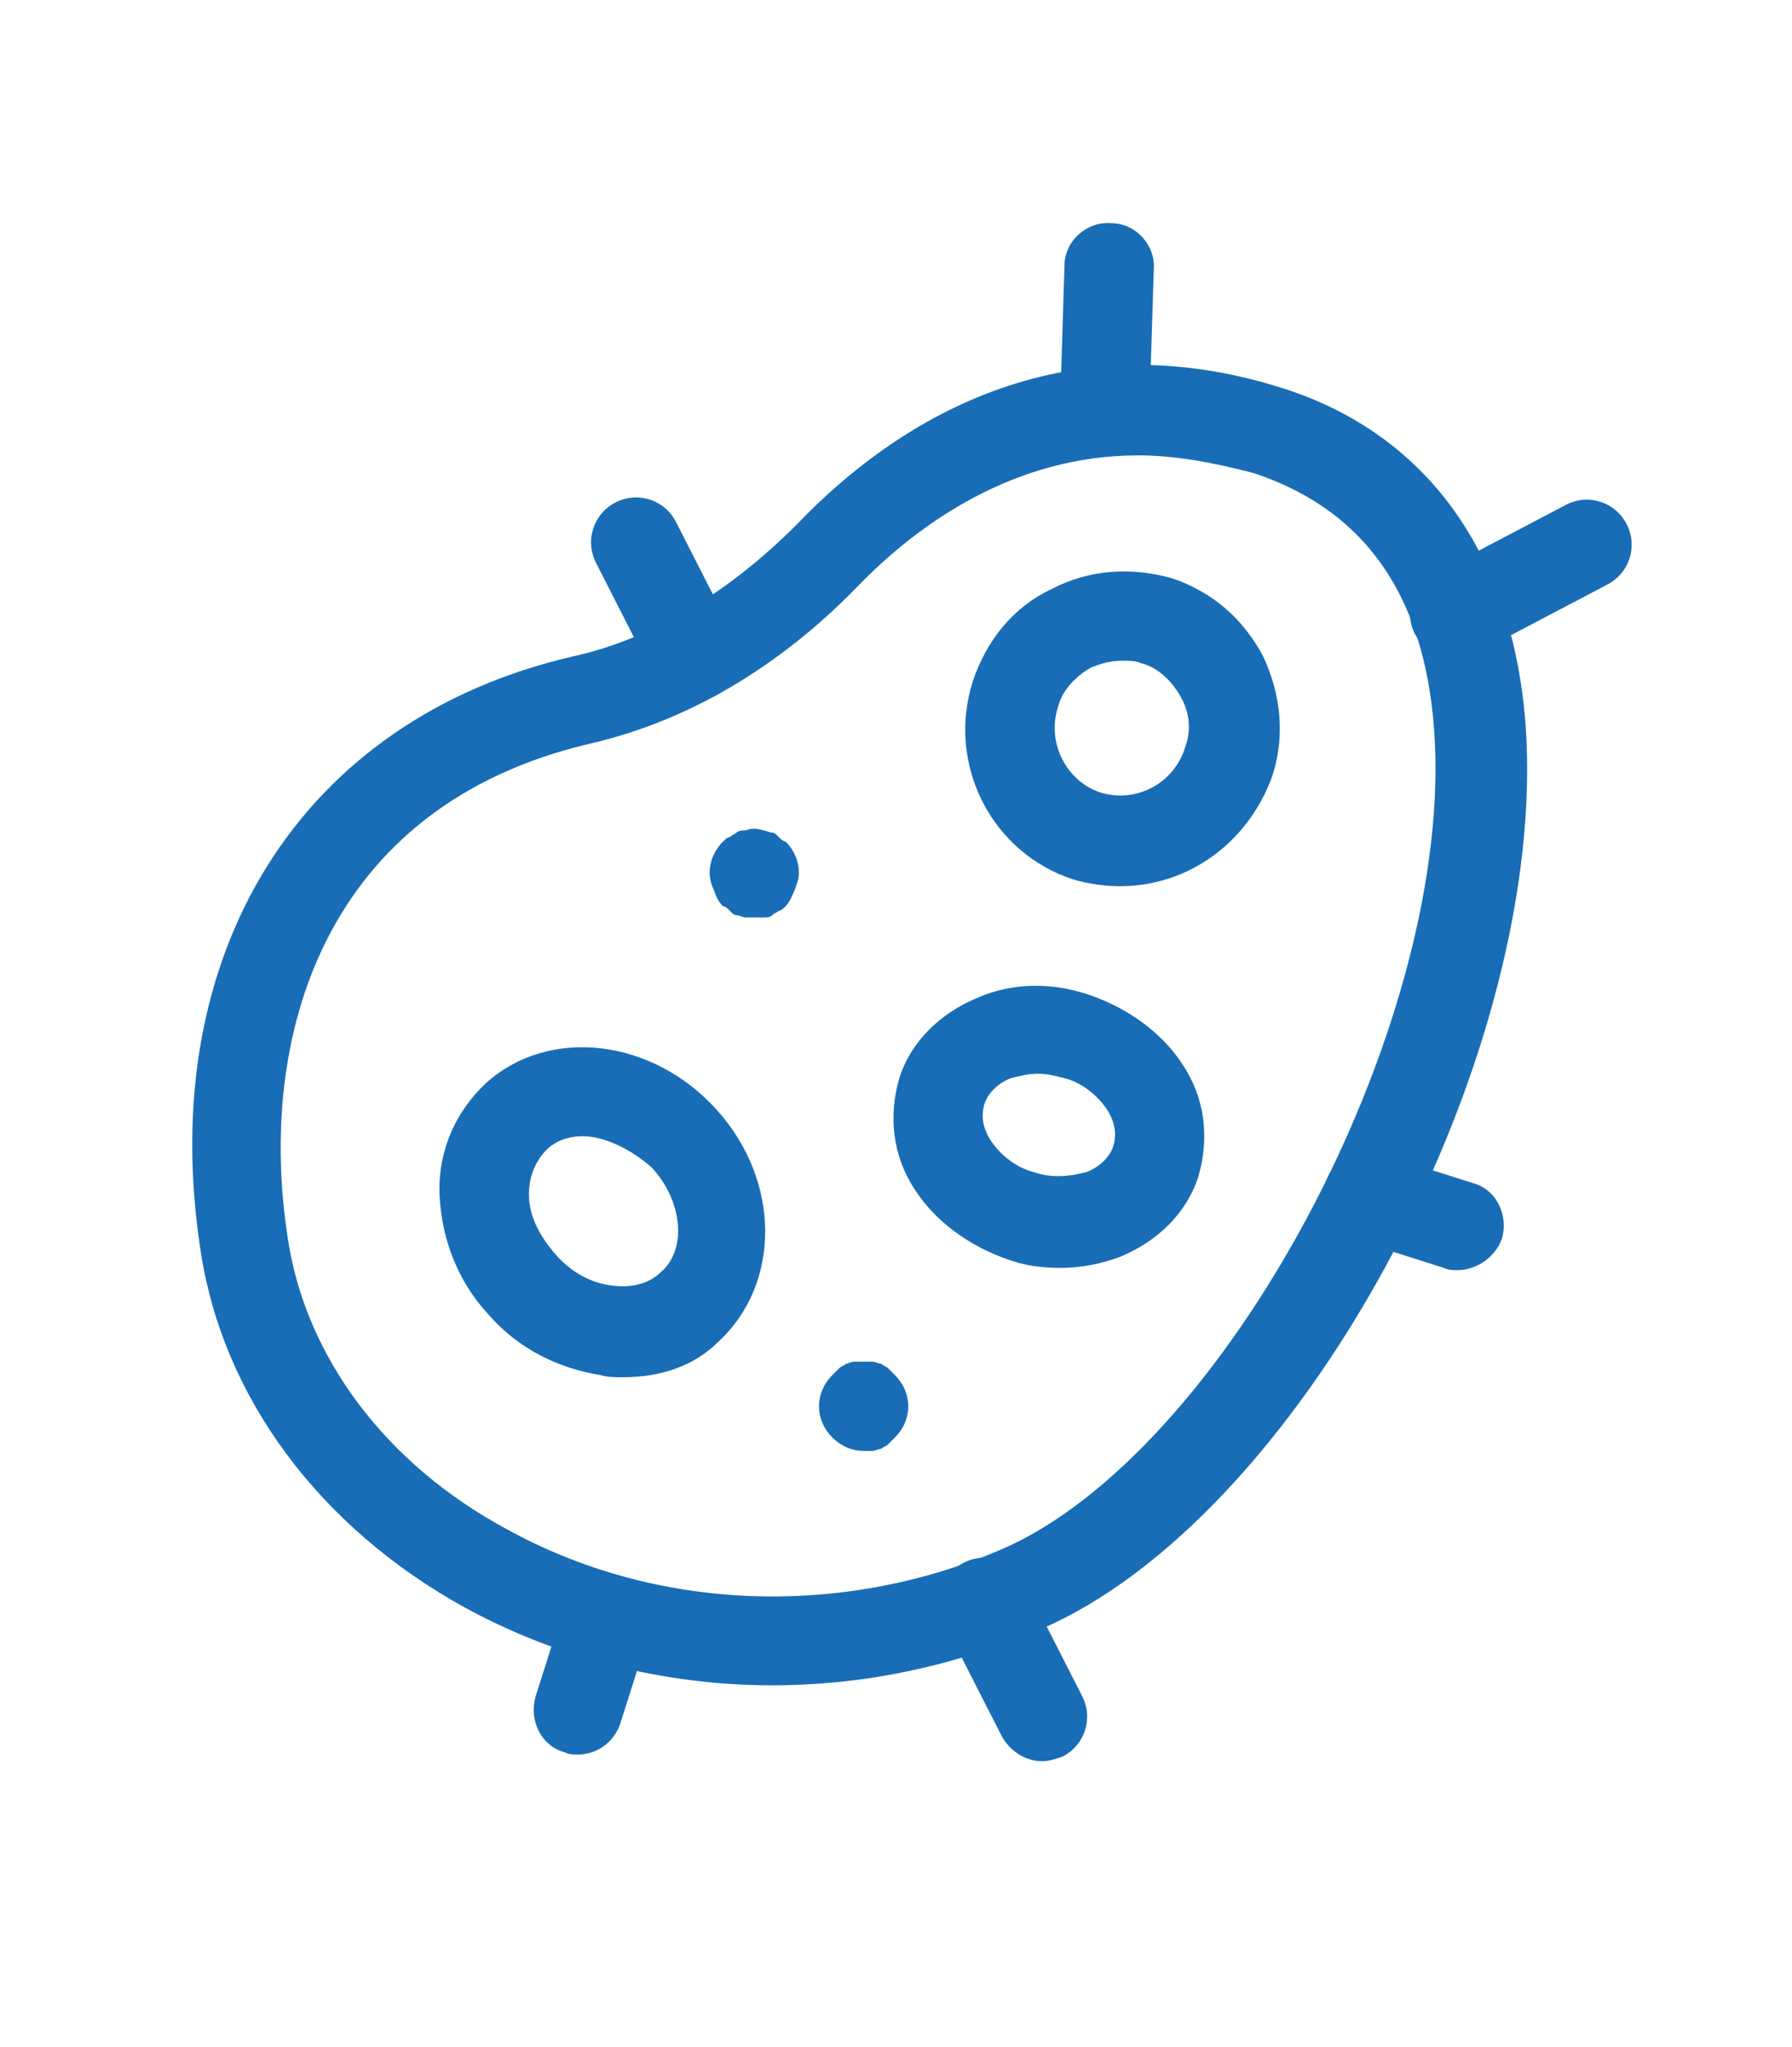 <?xml version="1.0" encoding="utf-8"?>
<!-- Generator: Adobe Illustrator 27.7.0, SVG Export Plug-In . SVG Version: 6.00 Build 0)  -->
<svg version="1.1" id="Layer_1" xmlns="http://www.w3.org/2000/svg" xmlns:xlink="http://www.w3.org/1999/xlink" x="0px" y="0px"
	 viewBox="0 0 80.3 91.7" style="enable-background:new 0 0 80.3 91.7;" xml:space="preserve">
<style type="text/css">
	.st0{fill:#186DB6;}
	.st1{fill:none;stroke:#186DB6;stroke-width:3.272;stroke-linecap:round;stroke-linejoin:round;}
	.st2{fill:#166DB6;}
	.st3{fill:none;stroke:#166DB6;stroke-width:3.8;stroke-miterlimit:10;}
	.st4{fill:#FFFFFF;}
	.st5{fill:none;stroke:#166DB6;stroke-width:3.8;stroke-linecap:round;stroke-miterlimit:10;}
	.st6{fill:none;stroke:#166DB6;stroke-width:3.579;stroke-linecap:round;stroke-miterlimit:10;}
	.st7{display:none;}
	.st8{display:inline;}
</style>
<g>
	<g>
		<path class="st0" d="M34.6,75.5c-4.8,0-9.6-1.2-13.8-3.5c-6.5-3.6-10.8-9.4-11.8-15.9c-2.1-13.4,4.5-23.9,16.7-26.7
			c3.6-0.8,7-2.9,10-5.9c4.4-4.6,11.8-9.3,21.8-6.1c6.6,2.1,10.5,7.7,10.9,15.7c0.7,14.8-10.3,35-21.8,39.9
			C42.6,74.7,38.6,75.5,34.6,75.5z M51,20.4c-5.5,0-9.8,3-12.6,5.9c-3.5,3.6-7.6,6-11.9,7l0,0c-12.1,2.8-15,13.3-13.6,22.2
			c0.8,5.3,4.4,10.1,9.8,13c6.7,3.7,15,4,22.2,0.9c9.9-4.3,20-23.1,19.4-36.1c-0.3-6.4-3-10.4-8.1-12.1C54.3,20.7,52.6,20.4,51,20.4
			z M26,31.3L26,31.3L26,31.3z"/>
	</g>
	<g>
		<path class="st0" d="M50.2,39.7c-0.7,0-1.4-0.1-2.1-0.3c-3.7-1.2-5.7-5.2-4.5-8.9c0.6-1.8,1.8-3.3,3.5-4.1c1.7-0.9,3.6-1,5.4-0.5
			c1.8,0.6,3.2,1.8,4.1,3.5c0.8,1.7,1,3.6,0.4,5.4c0,0,0,0,0,0C55.9,37.8,53.2,39.7,50.2,39.7z M50.3,29.6c-0.5,0-0.9,0.1-1.4,0.3
			c-0.7,0.4-1.3,1-1.5,1.8c-0.5,1.6,0.4,3.3,1.9,3.8c1.6,0.5,3.3-0.4,3.8-2c0.3-0.8,0.2-1.6-0.2-2.3c-0.4-0.7-1-1.3-1.8-1.5
			C50.9,29.6,50.6,29.6,50.3,29.6z M55,34.2L55,34.2L55,34.2z"/>
	</g>
	<g>
		<path class="st0" d="M47.5,56.8c-0.8,0-1.6-0.1-2.4-0.4c-1.7-0.6-3.2-1.7-4.1-3.1c-1-1.5-1.2-3.3-0.7-5c0.5-1.6,1.8-2.9,3.5-3.6
			c1.6-0.7,3.4-0.7,5.1-0.1c1.7,0.6,3.2,1.7,4.1,3.1c1,1.5,1.2,3.3,0.7,5l0,0c-0.5,1.6-1.8,2.9-3.5,3.6
			C49.4,56.6,48.5,56.8,47.5,56.8z M46.5,48.1c-0.4,0-0.8,0.1-1.2,0.2c-0.3,0.1-1,0.5-1.2,1.2c-0.2,0.7,0.1,1.3,0.3,1.6
			c0.4,0.6,1.1,1.2,1.9,1.4c0.8,0.3,1.7,0.2,2.4,0c0.3-0.1,1-0.5,1.2-1.2v0c0.2-0.7-0.1-1.3-0.3-1.6c-0.4-0.6-1.1-1.2-1.9-1.4
			C47.3,48.2,46.9,48.1,46.5,48.1z"/>
	</g>
	<g>
		<path class="st0" d="M27.9,61.7c-0.3,0-0.7,0-1-0.1c-1.9-0.3-3.7-1.2-5-2.7c-1.4-1.5-2.1-3.4-2.2-5.3c-0.1-2,0.7-3.8,2.1-5.1
			c2.8-2.5,7.4-2,10.3,1.2c2.9,3.2,2.9,7.8,0.1,10.4v0C31.1,61.2,29.6,61.7,27.9,61.7z M30.9,58.6L30.9,58.6L30.9,58.6z M26.1,50.9
			c-0.6,0-1.2,0.2-1.6,0.6c-0.5,0.5-0.8,1.2-0.8,2c0,1,0.5,1.9,1.2,2.7c0.7,0.8,1.6,1.3,2.6,1.4c0.8,0.1,1.6-0.1,2.1-0.6l0,0
			c1.2-1,1-3.2-0.4-4.7C28.3,51.5,27.1,50.9,26.1,50.9z"/>
	</g>
	<g>
		<path class="st0" d="M31.1,31.4c-0.7,0-1.4-0.4-1.8-1.1l-2.6-5.1c-0.5-1-0.1-2.2,0.9-2.7c1-0.5,2.2-0.1,2.7,0.9l2.6,5.1
			c0.5,1,0.1,2.2-0.9,2.7C31.7,31.3,31.4,31.4,31.1,31.4z"/>
	</g>
	<g>
		<path class="st0" d="M49.5,20.4C49.5,20.4,49.5,20.4,49.5,20.4c-1.2,0-2-1-2-2.1l0.2-6.4c0-1.1,1-2,2.1-1.9c1.1,0,2,1,1.9,2.1
			l-0.2,6.4C51.5,19.6,50.6,20.4,49.5,20.4z"/>
	</g>
	<g>
		<path class="st0" d="M65.2,29.5c-0.7,0-1.4-0.4-1.8-1.1c-0.5-1-0.1-2.2,0.9-2.7l5.9-3.1c1-0.5,2.2-0.1,2.7,0.9
			c0.5,1,0.1,2.2-0.9,2.7l-5.9,3.1C65.8,29.4,65.5,29.5,65.2,29.5z"/>
	</g>
	<g>
		<path class="st0" d="M65.3,56.9c-0.2,0-0.4,0-0.6-0.1l-4.1-1.3C59.6,55.1,59,54,59.4,53c0.3-1.1,1.5-1.6,2.5-1.3L66,53
			c1.1,0.3,1.6,1.5,1.3,2.5C67,56.3,66.2,56.9,65.3,56.9z"/>
	</g>
	<g>
		<path class="st0" d="M46.7,78.9c-0.7,0-1.4-0.4-1.8-1.1l-2.6-5.1c-0.5-1-0.1-2.2,0.9-2.7c1-0.5,2.2-0.1,2.7,0.9l2.6,5.1
			c0.5,1,0.1,2.2-0.9,2.7C47.3,78.8,47,78.9,46.7,78.9z"/>
	</g>
	<g>
		<path class="st0" d="M25.9,78.6c-0.2,0-0.4,0-0.6-0.1c-1.1-0.3-1.6-1.5-1.3-2.5l1.3-4.1c0.3-1,1.5-1.6,2.5-1.3
			c1.1,0.3,1.6,1.5,1.3,2.5l-1.3,4.1C27.5,78.1,26.7,78.6,25.9,78.6z"/>
	</g>
	<g>
		<path class="st0" d="M38.7,65c-0.5,0-1-0.2-1.4-0.6c-0.4-0.4-0.6-0.9-0.6-1.4c0-0.5,0.2-1,0.6-1.4c0.1-0.1,0.2-0.2,0.3-0.3
			c0.1-0.1,0.2-0.1,0.3-0.2c0.1,0,0.2-0.1,0.4-0.1c0.3,0,0.5,0,0.8,0c0.1,0,0.3,0.1,0.4,0.1c0.1,0.1,0.2,0.1,0.3,0.2
			c0.1,0.1,0.2,0.2,0.3,0.3c0.4,0.4,0.6,0.9,0.6,1.4c0,0.5-0.2,1-0.6,1.4c-0.1,0.1-0.2,0.2-0.3,0.3c-0.1,0.1-0.2,0.1-0.3,0.2
			c-0.1,0-0.3,0.1-0.4,0.1C38.9,65,38.8,65,38.7,65z"/>
	</g>
	<g>
		<path class="st0" d="M33.8,41.1c-0.1,0-0.3,0-0.4,0c-0.1,0-0.3-0.1-0.4-0.1c-0.1,0-0.2-0.1-0.3-0.2c-0.1-0.1-0.2-0.2-0.3-0.2
			c-0.2-0.2-0.3-0.4-0.4-0.7c-0.1-0.2-0.2-0.5-0.2-0.8c0-0.5,0.2-1,0.6-1.4c0.1-0.1,0.2-0.2,0.3-0.2c0.1-0.1,0.2-0.1,0.3-0.2
			c0.1-0.1,0.3-0.1,0.4-0.1c0.3-0.1,0.5-0.1,0.8,0c0.1,0,0.3,0.1,0.4,0.1c0.1,0,0.2,0.1,0.3,0.2c0.1,0.1,0.2,0.2,0.3,0.2
			c0.4,0.4,0.6,0.9,0.6,1.4c0,0.3-0.1,0.5-0.2,0.8c-0.1,0.2-0.2,0.5-0.4,0.7c-0.1,0.1-0.2,0.2-0.3,0.2c-0.1,0.1-0.2,0.1-0.3,0.2
			c-0.1,0.1-0.2,0.1-0.4,0.1C34.1,41.1,34,41.1,33.8,41.1z"/>
	</g>
</g>
</svg>
